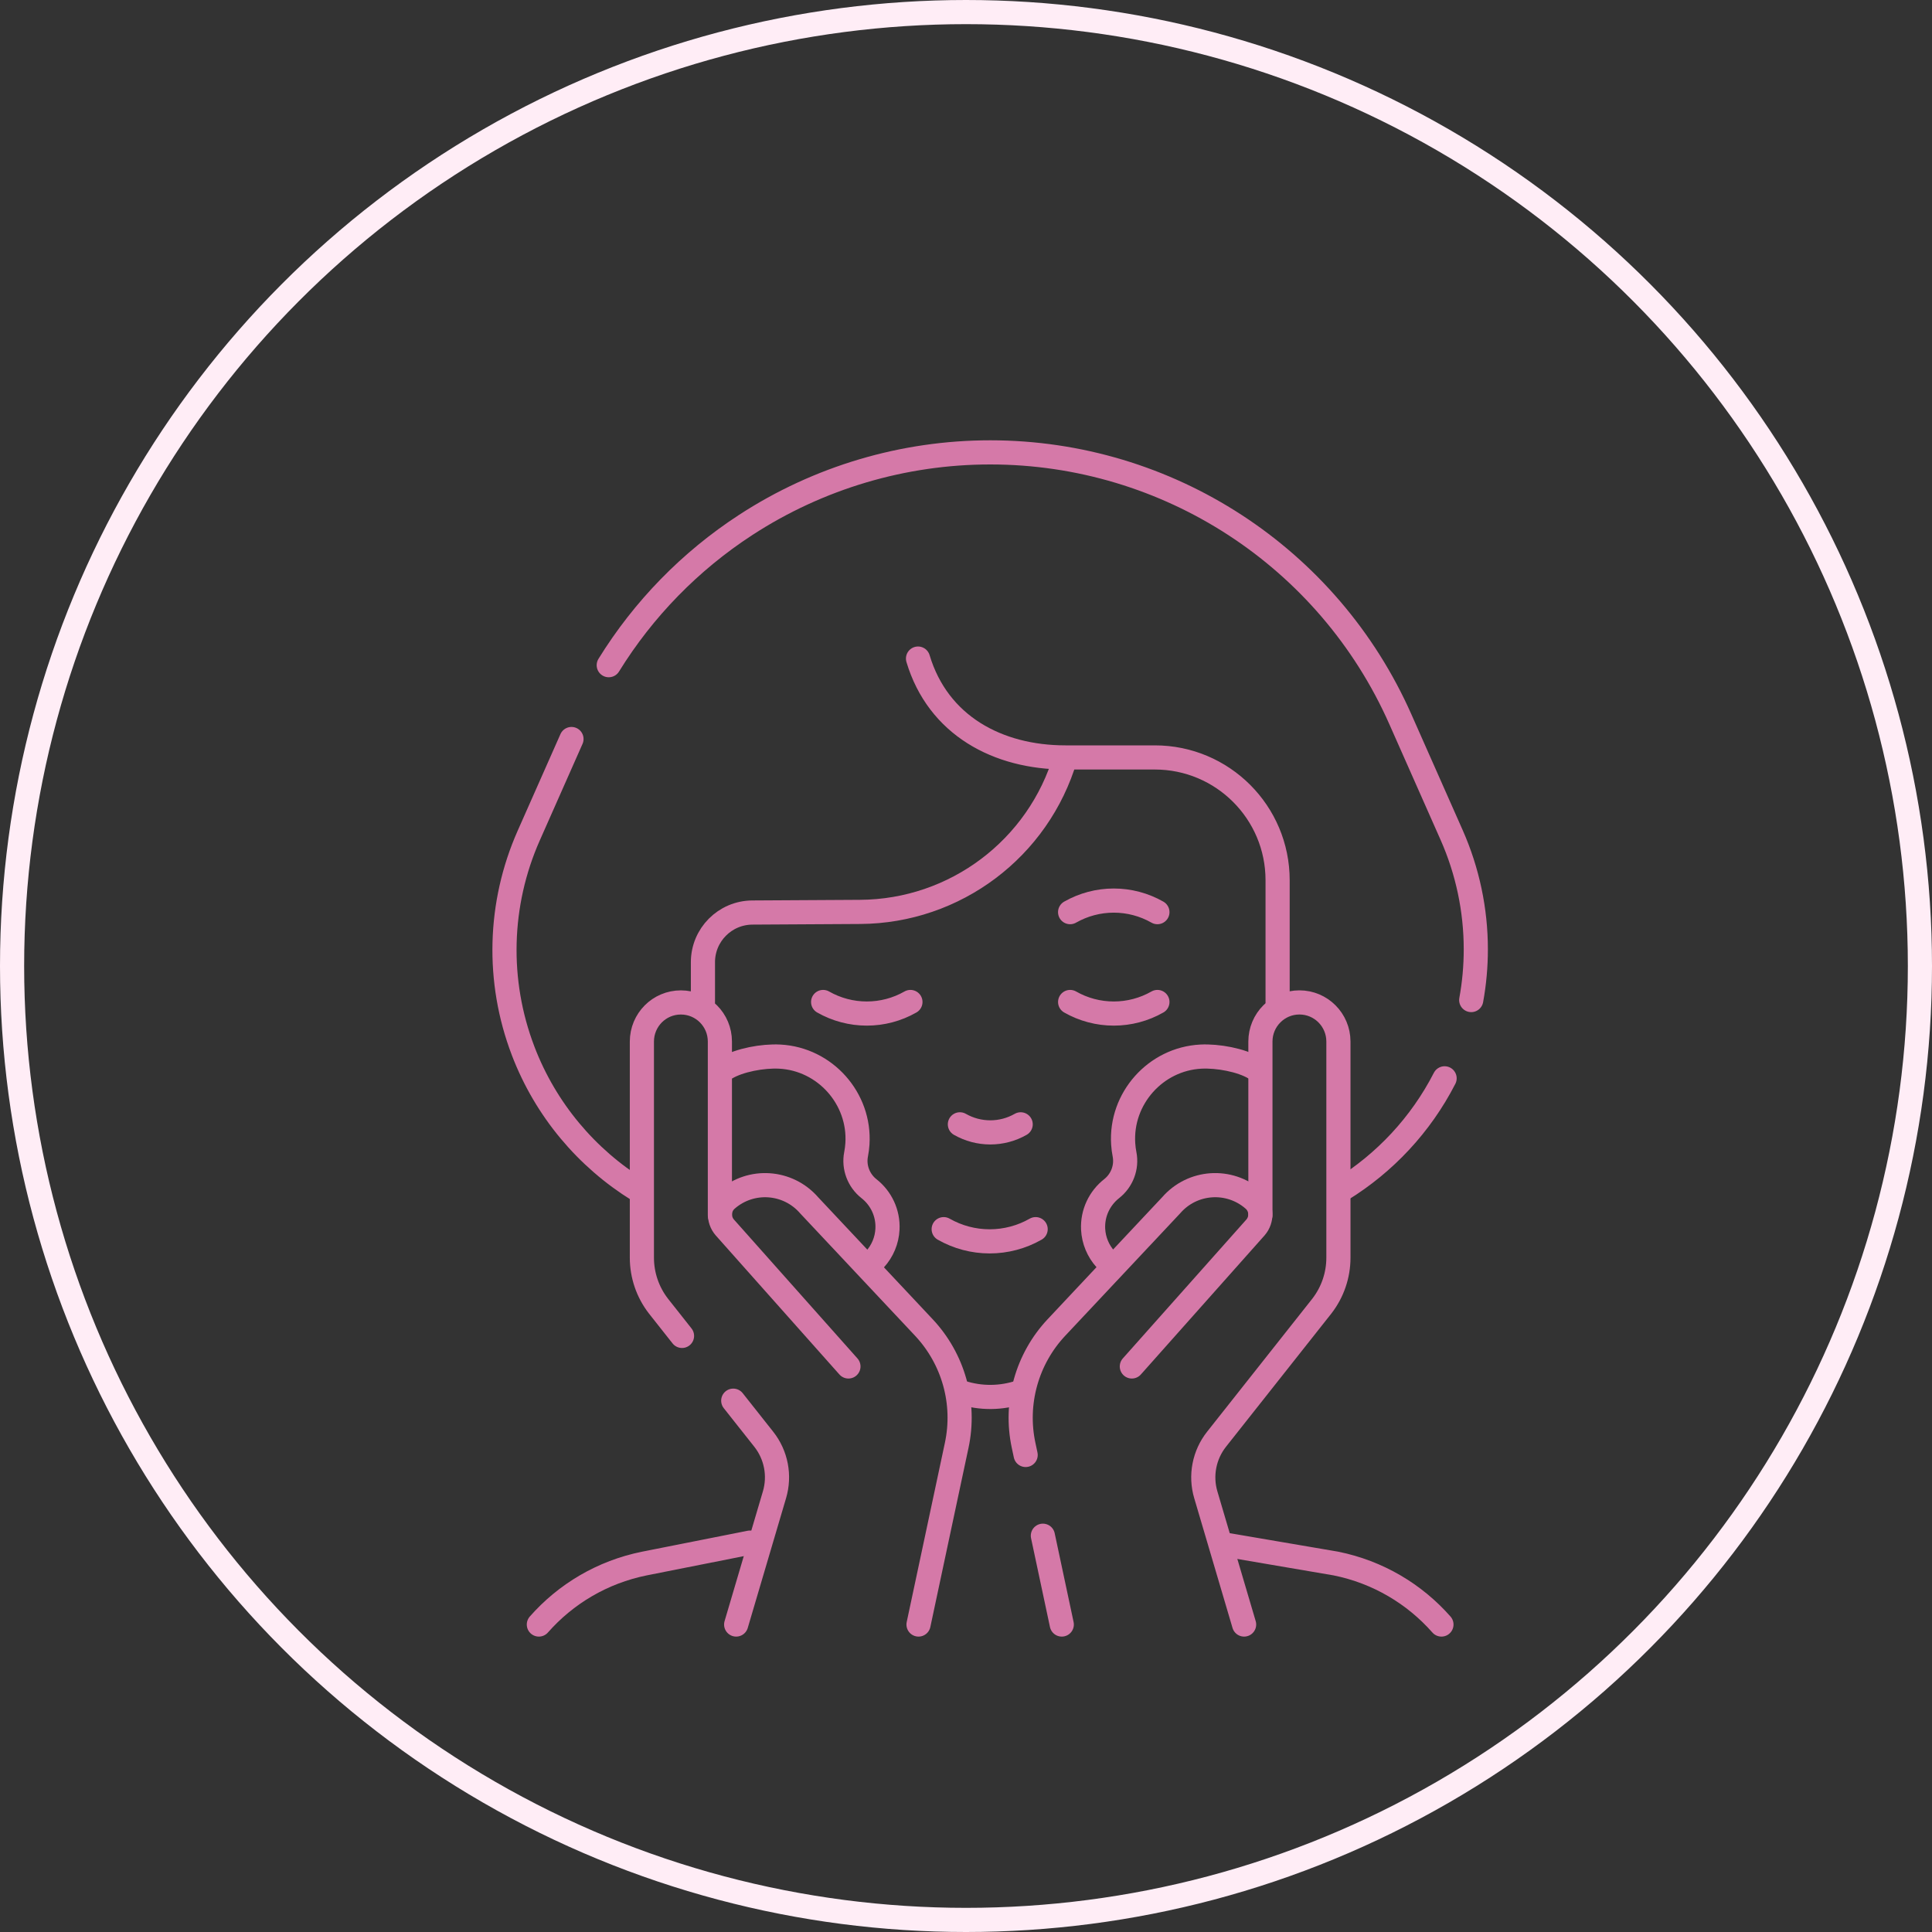 <?xml version="1.0" encoding="UTF-8"?> <svg xmlns="http://www.w3.org/2000/svg" width="80" height="80" viewBox="0 0 80 80" fill="none"><rect x="0" y="0" width="80" height="80" fill="#333333" stroke="none"/> <circle cx="40" cy="40" r="39.5" stroke="#FFEDF6"></circle> <path d="M23.664 30.601L21.891 34.605C20.642 37.425 20.558 40.624 21.658 43.505L21.659 43.509C22.595 45.961 24.298 47.962 26.432 49.282M55.551 49.263C57.342 48.159 58.83 46.577 59.818 44.651M25.207 27.544C26.645 25.215 28.581 23.232 30.875 21.739C33.889 19.776 37.409 18.731 41.006 18.732C48.353 18.732 55.011 23.064 57.986 29.783L60.109 34.576C60.769 36.067 61.11 37.679 61.11 39.31C61.11 40.013 61.047 40.716 60.92 41.41M42.264 57.634C41.468 57.908 40.605 57.915 39.805 57.654" stroke="#D579A8" stroke-miterlimit="10" stroke-linecap="round" stroke-linejoin="round"></path> <path d="M29.107 41.508V39.843C29.107 38.712 30.021 37.793 31.152 37.786L35.616 37.76C39.55 37.736 43.004 35.138 44.118 31.364H47.82C50.627 31.364 52.903 33.64 52.903 36.448V41.508M38.013 27.27C38.843 30.039 41.314 31.364 44.118 31.364M39.076 50.897C39.656 51.228 40.312 51.402 40.98 51.402C41.648 51.402 42.304 51.228 42.884 50.897M39.747 46.556C40.131 46.775 40.564 46.89 41.006 46.89C41.447 46.89 41.881 46.775 42.264 46.556" stroke="#D579A8" stroke-miterlimit="10" stroke-linecap="round" stroke-linejoin="round"></path> <path d="M34.084 41.49C34.635 41.804 35.258 41.969 35.892 41.969C36.526 41.969 37.149 41.804 37.699 41.49M44.312 41.49C44.862 41.804 45.485 41.969 46.119 41.969C46.753 41.969 47.376 41.804 47.926 41.49M47.926 37.77C47.376 37.456 46.753 37.291 46.119 37.291C45.485 37.291 44.862 37.456 44.311 37.77M51.95 44.227C51.392 43.894 50.424 43.716 49.726 43.752C47.847 43.849 46.388 45.489 46.509 47.366C46.518 47.513 46.537 47.658 46.565 47.799C46.669 48.333 46.458 48.885 46.029 49.221C45.535 49.61 45.23 50.225 45.264 50.901C45.288 51.363 45.471 51.804 45.783 52.146M30.063 44.227C30.621 43.894 31.589 43.716 32.286 43.752C34.165 43.849 35.625 45.489 35.504 47.366C35.494 47.511 35.476 47.656 35.448 47.799C35.344 48.333 35.555 48.885 35.983 49.221C36.478 49.61 36.783 50.225 36.748 50.901C36.725 51.363 36.541 51.804 36.229 52.146M30.362 57.999L31.627 59.598C32.139 60.246 32.304 61.102 32.07 61.894L30.483 67.268M28.241 55.317L27.264 54.081C26.82 53.508 26.579 52.803 26.579 52.078V43.128C26.579 42.681 26.76 42.275 27.052 41.982C27.344 41.689 27.748 41.509 28.194 41.509C29.086 41.509 29.809 42.233 29.809 43.128V50.32" stroke="#D579A8" stroke-miterlimit="10" stroke-linecap="round" stroke-linejoin="round"></path> <path d="M38.034 67.268L39.616 59.843C39.799 58.981 39.772 58.088 39.535 57.239C39.298 56.391 38.859 55.612 38.256 54.969L33.507 49.911C32.628 48.896 31.097 48.79 30.088 49.676C30.075 49.688 30.062 49.7 30.049 49.713C29.75 50.012 29.73 50.498 30.011 50.824L35.132 56.582M22.313 67.268C23.424 66.005 24.939 65.094 26.687 64.742L31.055 63.876M52.191 50.321V43.128C52.191 42.234 52.914 41.508 53.806 41.508C54.698 41.508 55.421 42.233 55.421 43.128V52.079C55.421 52.803 55.18 53.508 54.736 54.081L50.373 59.598C50.121 59.917 49.949 60.292 49.872 60.692C49.794 61.091 49.814 61.503 49.929 61.893L51.516 67.268" stroke="#D579A8" stroke-miterlimit="10" stroke-linecap="round" stroke-linejoin="round"></path> <path d="M42.47 60.247L42.384 59.844C42.2 58.982 42.228 58.089 42.465 57.24C42.702 56.391 43.14 55.612 43.743 54.97L48.493 49.911C49.372 48.895 50.903 48.79 51.912 49.676C51.925 49.688 51.938 49.699 51.951 49.713C52.25 50.012 52.27 50.498 51.989 50.824L46.867 56.582M43.966 67.268L43.183 63.591M59.687 67.268C58.575 66.005 57.06 65.094 55.313 64.742L50.842 63.979" stroke="#D579A8" stroke-miterlimit="10" stroke-linecap="round" stroke-linejoin="round"></path> </svg> 
